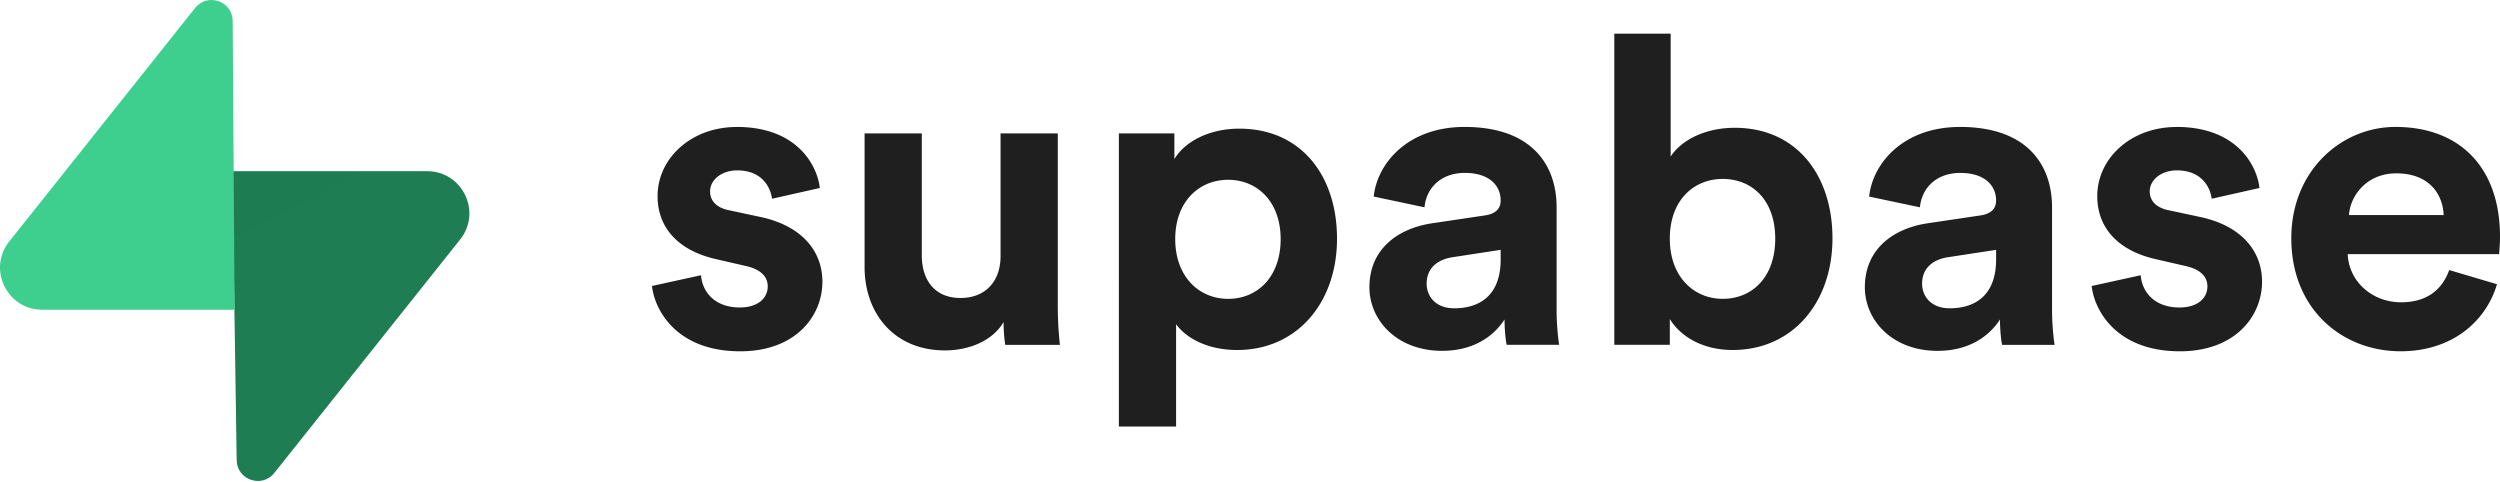 <svg xmlns="http://www.w3.org/2000/svg" width="197" height="38" fill="none" xmlns:v="https://vecta.io/nano"><g clip-path="url(#C)"><path d="M97.66 10.138c4.883 0 7.697 3.725 7.697 8.67 0 5.046-3.153 8.772-7.866 8.772-2.256 0-3.927-.875-4.761-1.959l-.054-.073v8.06h-4.509V10.51h4.374v2.032c.746-1.287 2.611-2.404 5.12-2.404zm-39.603-.136c3.302 0 5.078 1.459 5.922 2.951l.076.14.071.14.066.14.061.139.056.138.051.137.024.068.043.135.039.133.034.131.016.065.028.128.023.125.019.122.015.119-3.764.847c-.136-.982-.848-2.235-2.747-2.235-1.187 0-2.136.711-2.136 1.659 0 .787.573 1.289 1.441 1.473l.085.017 2.374.508c3.289.677 4.951 2.675 4.951 5.114 0 2.709-2.103 5.486-6.477 5.486-3.293 0-5.17-1.4-6.129-2.899l-.089-.143c-.029-.048-.056-.096-.083-.143l-.078-.143c-.038-.072-.073-.143-.107-.215l-.065-.142-.06-.142-.055-.141-.05-.139-.023-.069-.043-.137-.038-.135-.034-.133-.029-.131-.025-.128-.021-.125-.017-.122-.007-.06 3.865-.847c.101 1.321 1.085 2.54 3.052 2.54 1.492 0 2.204-.779 2.204-1.659 0-.724-.481-1.321-1.691-1.602l-.106-.023-2.204-.508c-3.221-.711-4.679-2.642-4.679-4.978 0-2.98 2.645-5.452 6.239-5.452zm113.445 0c3.251 0 5.023 1.413 5.882 2.881l.08.14c.076.14.144.28.205.419l.058.139.053.138c.026.069.049.137.071.204l.041.134.019.066.034.131c.006.022.011.043.016.065l.027.128c.005.021.009.042.013.063l.021.123.009.061.016.119-3.764.847-.018-.114a2.74 2.74 0 0 0-.07-.293l-.037-.119c-.293-.852-1.051-1.709-2.622-1.709-1.187 0-2.136.711-2.136 1.659 0 .787.573 1.289 1.441 1.473l.084.017 2.374.508c3.289.677 4.951 2.675 4.951 5.114 0 2.709-2.102 5.486-6.477 5.486-3.241 0-5.11-1.356-6.082-2.827l-.091-.143-.086-.143-.08-.143-.076-.143c-.036-.072-.07-.143-.102-.214l-.063-.142-.057-.141-.027-.07-.05-.139-.045-.138-.04-.136c-.007-.023-.013-.045-.019-.067l-.034-.133-.029-.131-.025-.128-.021-.125-.017-.122-.006-.06 3.865-.847c.102 1.321 1.085 2.54 3.052 2.54 1.492 0 2.204-.779 2.204-1.659 0-.724-.481-1.321-1.692-1.602l-.105-.023-2.204-.508c-3.222-.711-4.679-2.642-4.679-4.978 0-2.98 2.644-5.452 6.238-5.452zm17.259 0c5.154 0 8.239 3.285 8.239 8.636l-.002.232-.007.228-.011.218-.023.378-.024.322v.011h-11.935c.101 2.201 1.966 3.793 4.204 3.793 2.06 0 3.209-1.008 3.764-2.451l.034-.089 3.763 1.117c-.847 2.879-3.492 5.283-7.595 5.283-4.578 0-8.613-3.285-8.613-8.907 0-5.317 3.934-8.771 8.206-8.771zm-73.357 0c5.025 0 7.052 2.69 7.242 5.833l.009.199c.003.066.004.133.005.2l.001.101v8.317l.005.253.009.262.013.267.008.134.018.266.021.261.023.251.024.237.027.22.027.198.014.089.014.082h-4.137c-.078-.337-.136-.951-.159-1.509l-.008-.252-.003-.237c-.847 1.321-2.441 2.472-4.916 2.472-3.56 0-5.73-2.404-5.73-5.012 0-2.938 2.141-4.592 4.865-5.028l.119-.018 4.103-.61c.95-.135 1.254-.61 1.254-1.185 0-1.185-.915-2.167-2.814-2.167-1.93 0-3.011 1.207-3.179 2.629l-.008.081-4.001-.847c.271-2.608 2.678-5.486 7.154-5.486zm39.041 0c5.025 0 7.051 2.69 7.241 5.833l.01.199.005.2v.101l.001 8.317.005.253.009.262.006.133.015.268c.002.045.005.089.008.134l.02.264.022.256.024.245.012.117.026.22.041.287.014.082h-4.137c-.053-.233-.098-.599-.128-.987l-.017-.261-.007-.131-.011-.257c-.004-.126-.006-.248-.006-.362-.847 1.321-2.442 2.472-4.917 2.472-3.56 0-5.73-2.404-5.73-5.012 0-2.938 2.142-4.592 4.866-5.028l.119-.018 4.102-.61c.95-.135 1.255-.61 1.255-1.185 0-1.185-.915-2.167-2.815-2.167-1.93 0-3.011 1.207-3.179 2.629l-.008.081-4.001-.847c.271-2.608 2.679-5.486 7.155-5.486zm-81.807.508v9.618c0 1.863.95 3.353 3.052 3.353 1.966 0 3.113-1.308 3.152-3.186l.001-.099V10.51h4.51v13.648l.002.284.005.278.007.271.01.264.018.379.014.24.023.338.025.309.034.36.024.226.008.066h-4.306l-.011-.057-.021-.134-.02-.158-.019-.177-.009-.095-.017-.2-.014-.21-.011-.217-.005-.11-.006-.22-.002-.217c-.915 1.558-2.849 2.235-4.612 2.235-3.992 0-6.291-2.883-6.34-6.453l-.001-.117V10.51h4.51zm59.01-7.857v9.686c.746-1.185 2.577-2.269 5.052-2.269 4.883 0 7.698 3.759 7.698 8.704 0 5.046-3.12 8.805-7.867 8.805-2.258 0-3.996-.974-4.894-2.35l-.056-.088v2.032h-4.375V2.653h4.442zm-13.396 17.78v-.745l-3.763.576c-1.154.169-2.069.813-2.069 2.1 0 .982.712 1.93 2.17 1.93 1.872 0 3.611-.888 3.661-3.734l.001-.127zm39.041 0v-.745l-3.764.576c-1.153.169-2.068.813-2.068 2.1 0 .982.712 1.93 2.17 1.93 1.871 0 3.611-.888 3.661-3.734l.001-.127zm-60.515-6.265c-2.305 0-4.17 1.727-4.17 4.674s1.865 4.707 4.17 4.707 4.137-1.727 4.137-4.707c0-2.946-1.831-4.674-4.137-4.674zm38.973-.068c-2.272 0-4.17 1.66-4.17 4.707 0 3.014 1.898 4.741 4.17 4.741 2.306 0 4.137-1.693 4.137-4.741s-1.831-4.707-4.137-4.707zm53.078-.44c-2.3 0-3.584 1.702-3.724 3.207l-.006.078h7.46c-.068-1.66-1.153-3.285-3.73-3.285z" fill="#1f1f1f"/><use href="#D" fill="url(#A)"/><use href="#D" fill="url(#B)" fill-opacity=".2"/><path d="M15.373.63c.97-1.219 2.938-.551 2.962 1.006l.15 22.77H3.328c-2.78 0-4.33-3.203-2.602-5.375L15.373.63z" fill="#3ecf8e"/></g><defs><linearGradient id="A" x1="407.927" y1="518.371" x2="1287.35" y2="888.092" gradientUnits="userSpaceOnUse"><stop stop-color="#249361"/><stop offset="1" stop-color="#3ecf8e"/></linearGradient><linearGradient id="B" x1="55.498" y1="-307.647" x2="618.332" y2="754.418" gradientUnits="userSpaceOnUse"><stop/><stop offset="1" stop-opacity="0"/></linearGradient><clipPath id="C"><path fill="#fff" d="M0 0h197v38H0z"/></clipPath><path id="D" d="M21.614 37.269c-.971 1.219-2.938.551-2.962-1.006l-.342-22.77h15.348c2.78 0 4.33 3.203 2.602 5.375L21.614 37.269z"/></defs></svg>